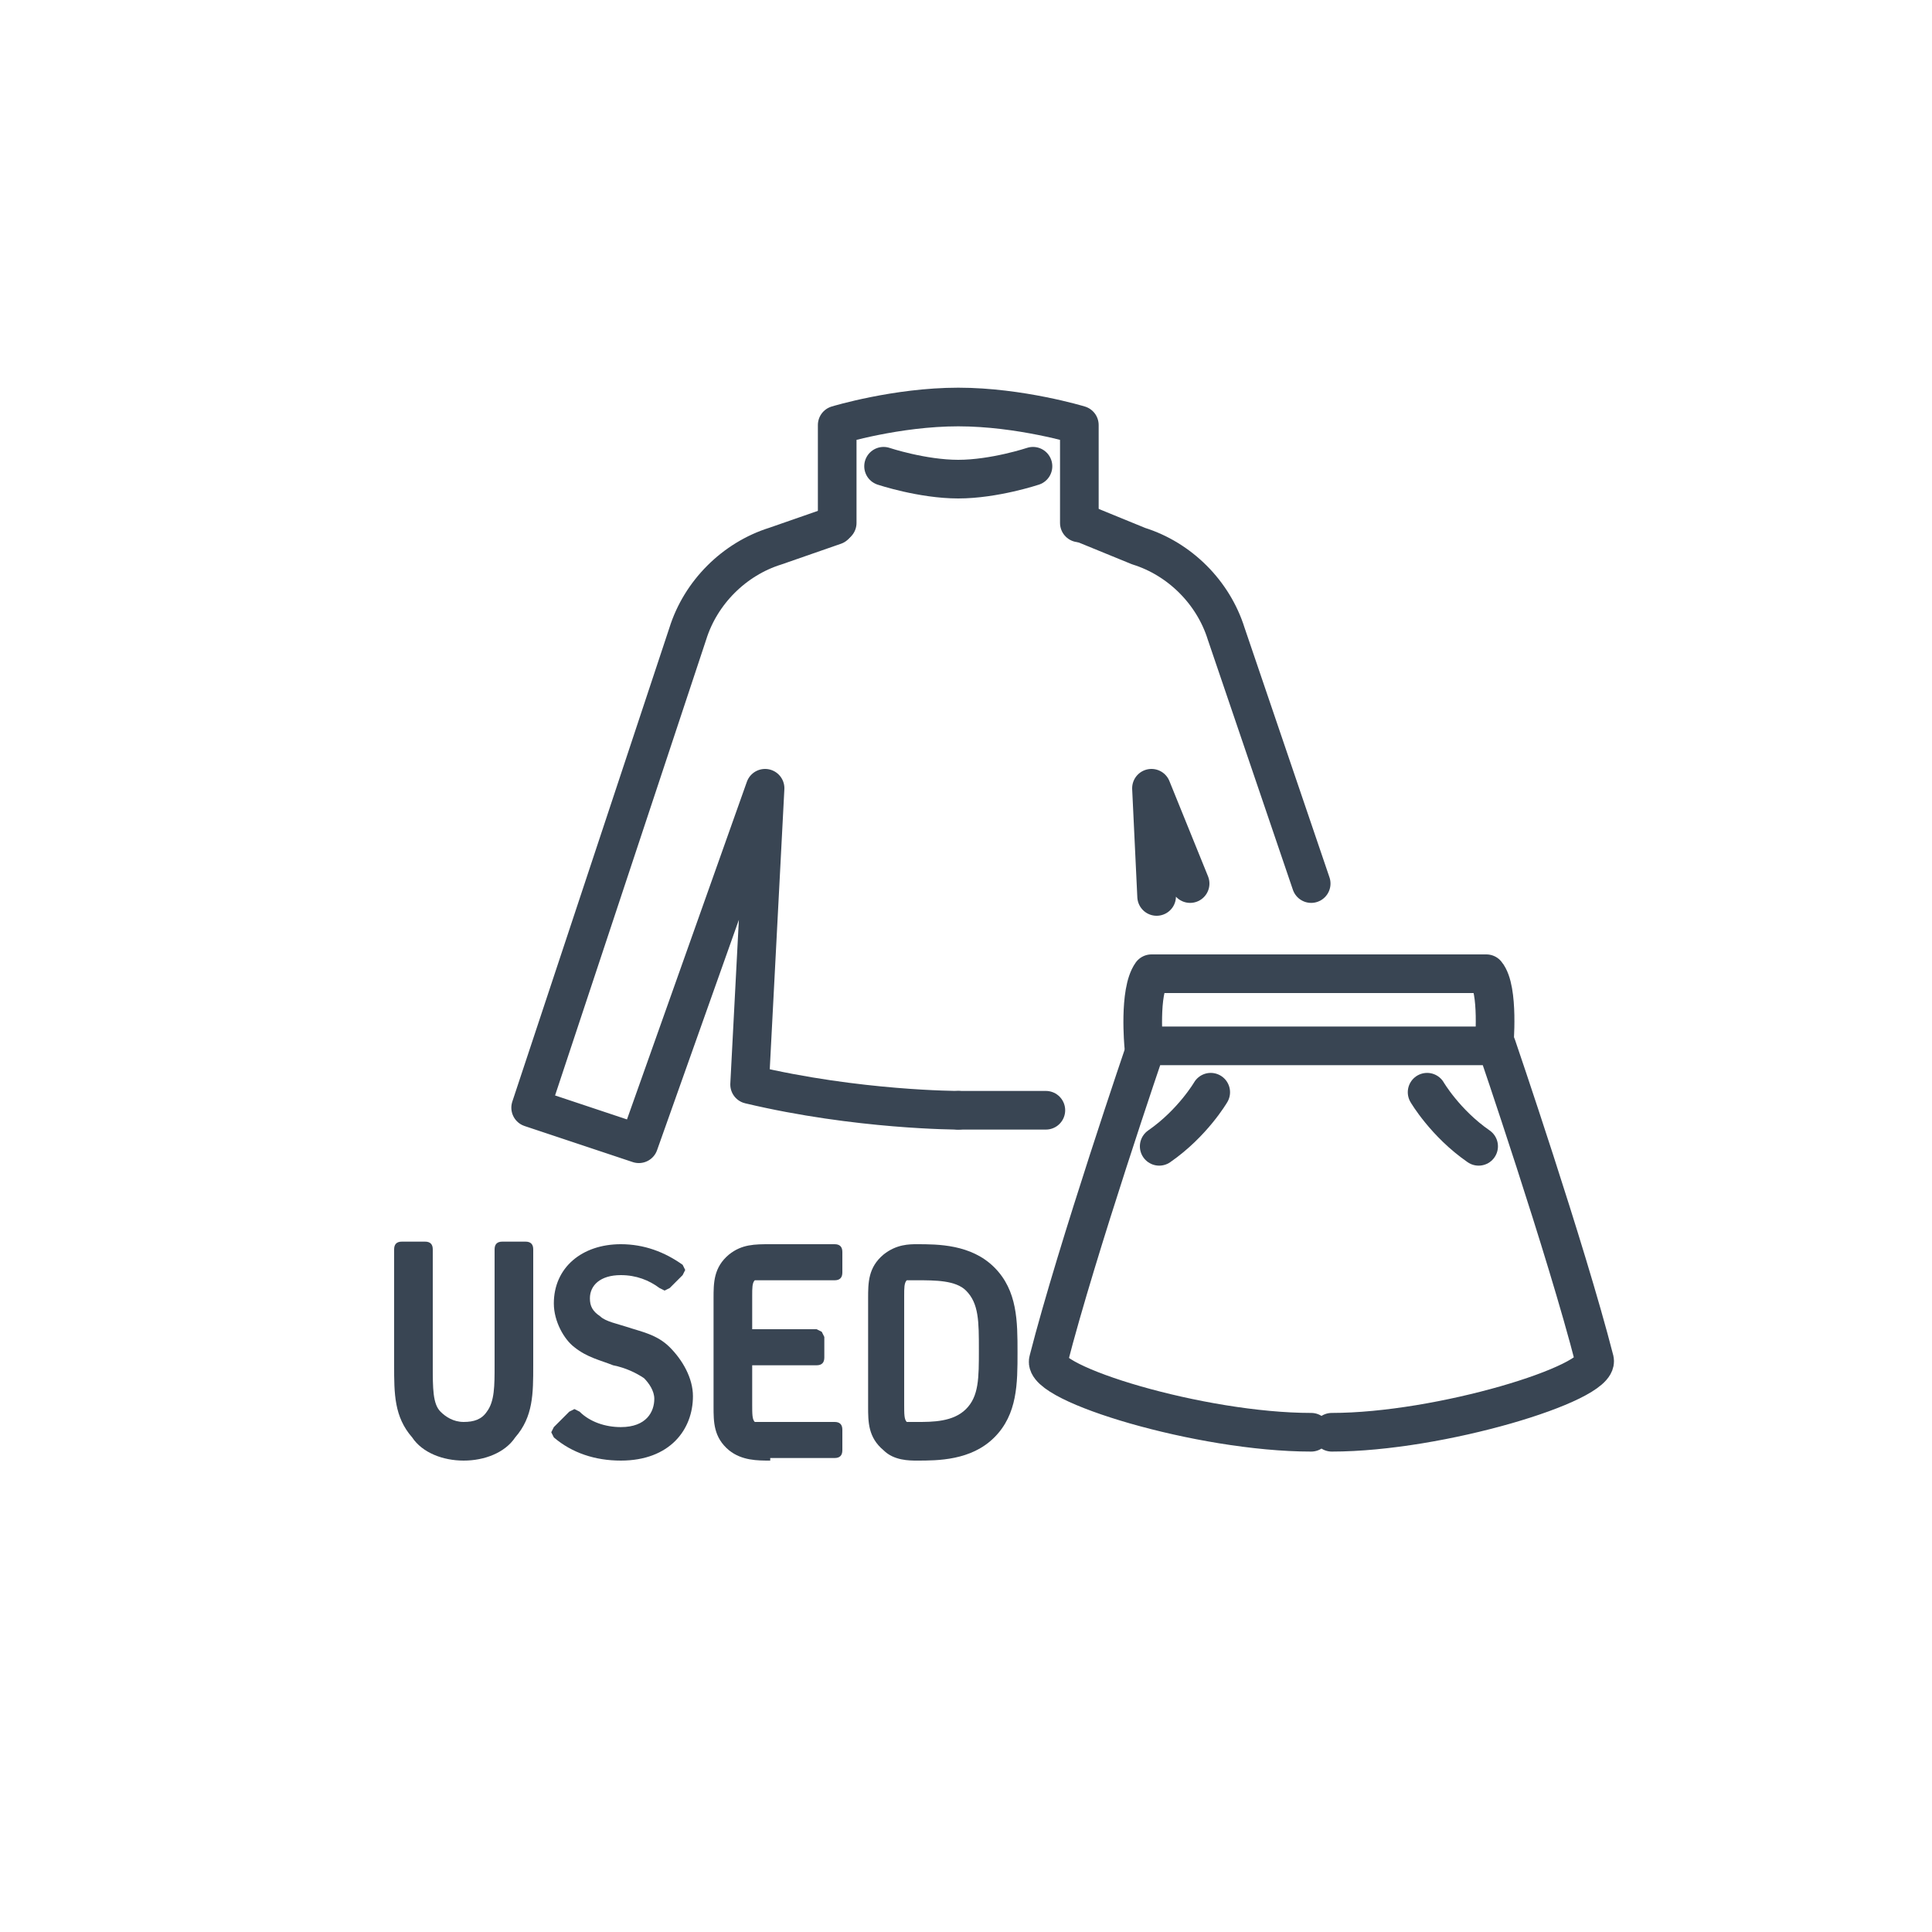 <?xml version="1.0" encoding="utf-8"?>
<!-- Generator: Adobe Illustrator 27.7.0, SVG Export Plug-In . SVG Version: 6.00 Build 0)  -->
<svg version="1.1" id="レイヤー_1" xmlns="http://www.w3.org/2000/svg" xmlns:xlink="http://www.w3.org/1999/xlink" x="0px"
	 y="0px" viewBox="0 0 75 75" style="enable-background:new 0 0 75 75;" xml:space="preserve">
<style type="text/css">
	.st0{fill:#394553;}
	.st1{fill:none;stroke:#394553;stroke-width:1.5;stroke-linecap:round;stroke-linejoin:round;stroke-miterlimit:10;}
</style>
<g>
	<path class="st0" d="M18,56.7c-0.8,0-1.6-0.3-2-0.9c-0.7-0.8-0.7-1.7-0.7-2.8v-4.5c0-0.2,0.1-0.3,0.3-0.3h0.9
		c0.2,0,0.3,0.1,0.3,0.3v4.5c0,0.9,0,1.5,0.3,1.8c0.2,0.2,0.5,0.4,0.9,0.4s0.7-0.1,0.9-0.4c0.3-0.4,0.3-1,0.3-1.8v-4.5
		c0-0.2,0.1-0.3,0.3-0.3h0.9c0.2,0,0.3,0.1,0.3,0.3v4.5c0,1.1,0,2-0.7,2.8C19.6,56.4,18.8,56.7,18,56.7z"/>
	<path class="st0" d="M24.1,56.7c-1,0-1.9-0.3-2.6-0.9l-0.1-0.2l0.1-0.2l0.6-0.6l0.2-0.1h0l0.2,0.1c0.4,0.4,1,0.6,1.6,0.6
		c1,0,1.3-0.6,1.3-1.1c0-0.3-0.2-0.6-0.4-0.8c-0.3-0.2-0.7-0.4-1.2-0.5c-0.5-0.2-1-0.3-1.5-0.7c-0.4-0.3-0.8-1-0.8-1.7
		c0-1.4,1.1-2.3,2.6-2.3c0.9,0,1.7,0.3,2.4,0.8l0.1,0.2l-0.1,0.2L26,50l-0.2,0.1l0,0l-0.2-0.1c-0.4-0.3-0.9-0.5-1.5-0.5
		c-0.8,0-1.2,0.4-1.2,0.9c0,0.3,0.1,0.5,0.4,0.7c0.2,0.2,0.7,0.3,1,0.4c0.6,0.2,1.2,0.3,1.7,0.8c0.5,0.5,0.9,1.2,0.9,1.9
		C26.9,55.5,26,56.7,24.1,56.7z"/>
	<path class="st0" d="M29.9,56.7c-0.5,0-1.1,0-1.6-0.4c-0.6-0.5-0.6-1.1-0.6-1.7v-4.2c0-0.6,0-1.2,0.6-1.7c0.5-0.4,1-0.4,1.6-0.4
		h2.5c0.2,0,0.3,0.1,0.3,0.3v0.8c0,0.2-0.1,0.3-0.3,0.3h-2.5c-0.3,0-0.5,0-0.6,0c-0.1,0.1-0.1,0.3-0.1,0.6v1.3l2.5,0l0.2,0.1
		l0.1,0.2v0.8c0,0.2-0.1,0.3-0.3,0.3l-2.5,0v1.5c0,0.4,0,0.6,0.1,0.7c0.1,0,0.3,0,0.6,0h2.5c0.2,0,0.3,0.1,0.3,0.3v0.8
		c0,0.2-0.1,0.3-0.3,0.3H29.9z"/>
	<path class="st0" d="M35.6,56.7c-0.3,0-0.9,0-1.3-0.4c-0.6-0.5-0.6-1.1-0.6-1.7v-4.2c0-0.6,0-1.2,0.6-1.7c0.5-0.4,1-0.4,1.3-0.4
		c0.8,0,2.1,0,3,0.9c0.9,0.9,0.9,2.1,0.9,3.3s0,2.4-0.9,3.3C37.7,56.7,36.4,56.7,35.6,56.7z M35.6,49.7c-0.1,0-0.3,0-0.4,0
		c-0.1,0.1-0.1,0.3-0.1,0.6v4.2c0,0.4,0,0.6,0.1,0.7c0.1,0,0.2,0,0.4,0c0.6,0,1.4,0,1.9-0.5c0.5-0.5,0.5-1.2,0.5-2.3s0-1.8-0.5-2.3
		C37.1,49.7,36.3,49.7,35.6,49.7z"/>
</g>
<g>
	<path class="st1" d="M50.9,55.6c-4.3,0-10.5-1.9-10.2-2.8c1.1-4.3,3.8-12.2,3.8-12.2l5.7,0h2.2l5.7,0c0,0,2.7,7.9,3.8,12.2
		c0.2,0.9-6,2.8-10.2,2.8"/>
	<path class="st1" d="M50.2,37.8"/>
	<path class="st1" d="M44.4,40.6c0,0-0.2-2.1,0.3-2.8h5.4h2.2h5.4c0.5,0.6,0.3,2.8,0.3,2.8"/>
</g>
<g>
	<path class="st1" d="M55.4,42.4c0,0,0.7,1.2,2,2.1"/>
	<path class="st1" d="M47,42.4c0,0-0.7,1.2-2,2.1"/>
</g>
<g>
	<path class="st1" d="M37.2,43.1c0,0-3.9,0-8.1-1l0.6-11.5l-4.9,13.8l-4.2-1.4l6.1-18.4c0.5-1.6,1.8-2.9,3.4-3.4l2.3-0.8"/>
	<path class="st1" d="M50.9,34.3l-3.3-9.7c-0.5-1.6-1.8-2.9-3.4-3.4L42,20.3"/>
	<polyline class="st1" points="44.9,34.8 44.7,30.6 46.2,34.3 	"/>
	<path class="st1" d="M37.2,43.1c0,0,1.9,0,3.4,0"/>
</g>
<path class="st1" d="M32.5,20.3v-3.8c0,0,2.3-0.7,4.7-0.7s4.7,0.7,4.7,0.7v3.8"/>
<path class="st1" d="M40.1,18.1c0,0-1.5,0.5-2.9,0.5c-1.4,0-2.9-0.5-2.9-0.5"/>
</svg>
